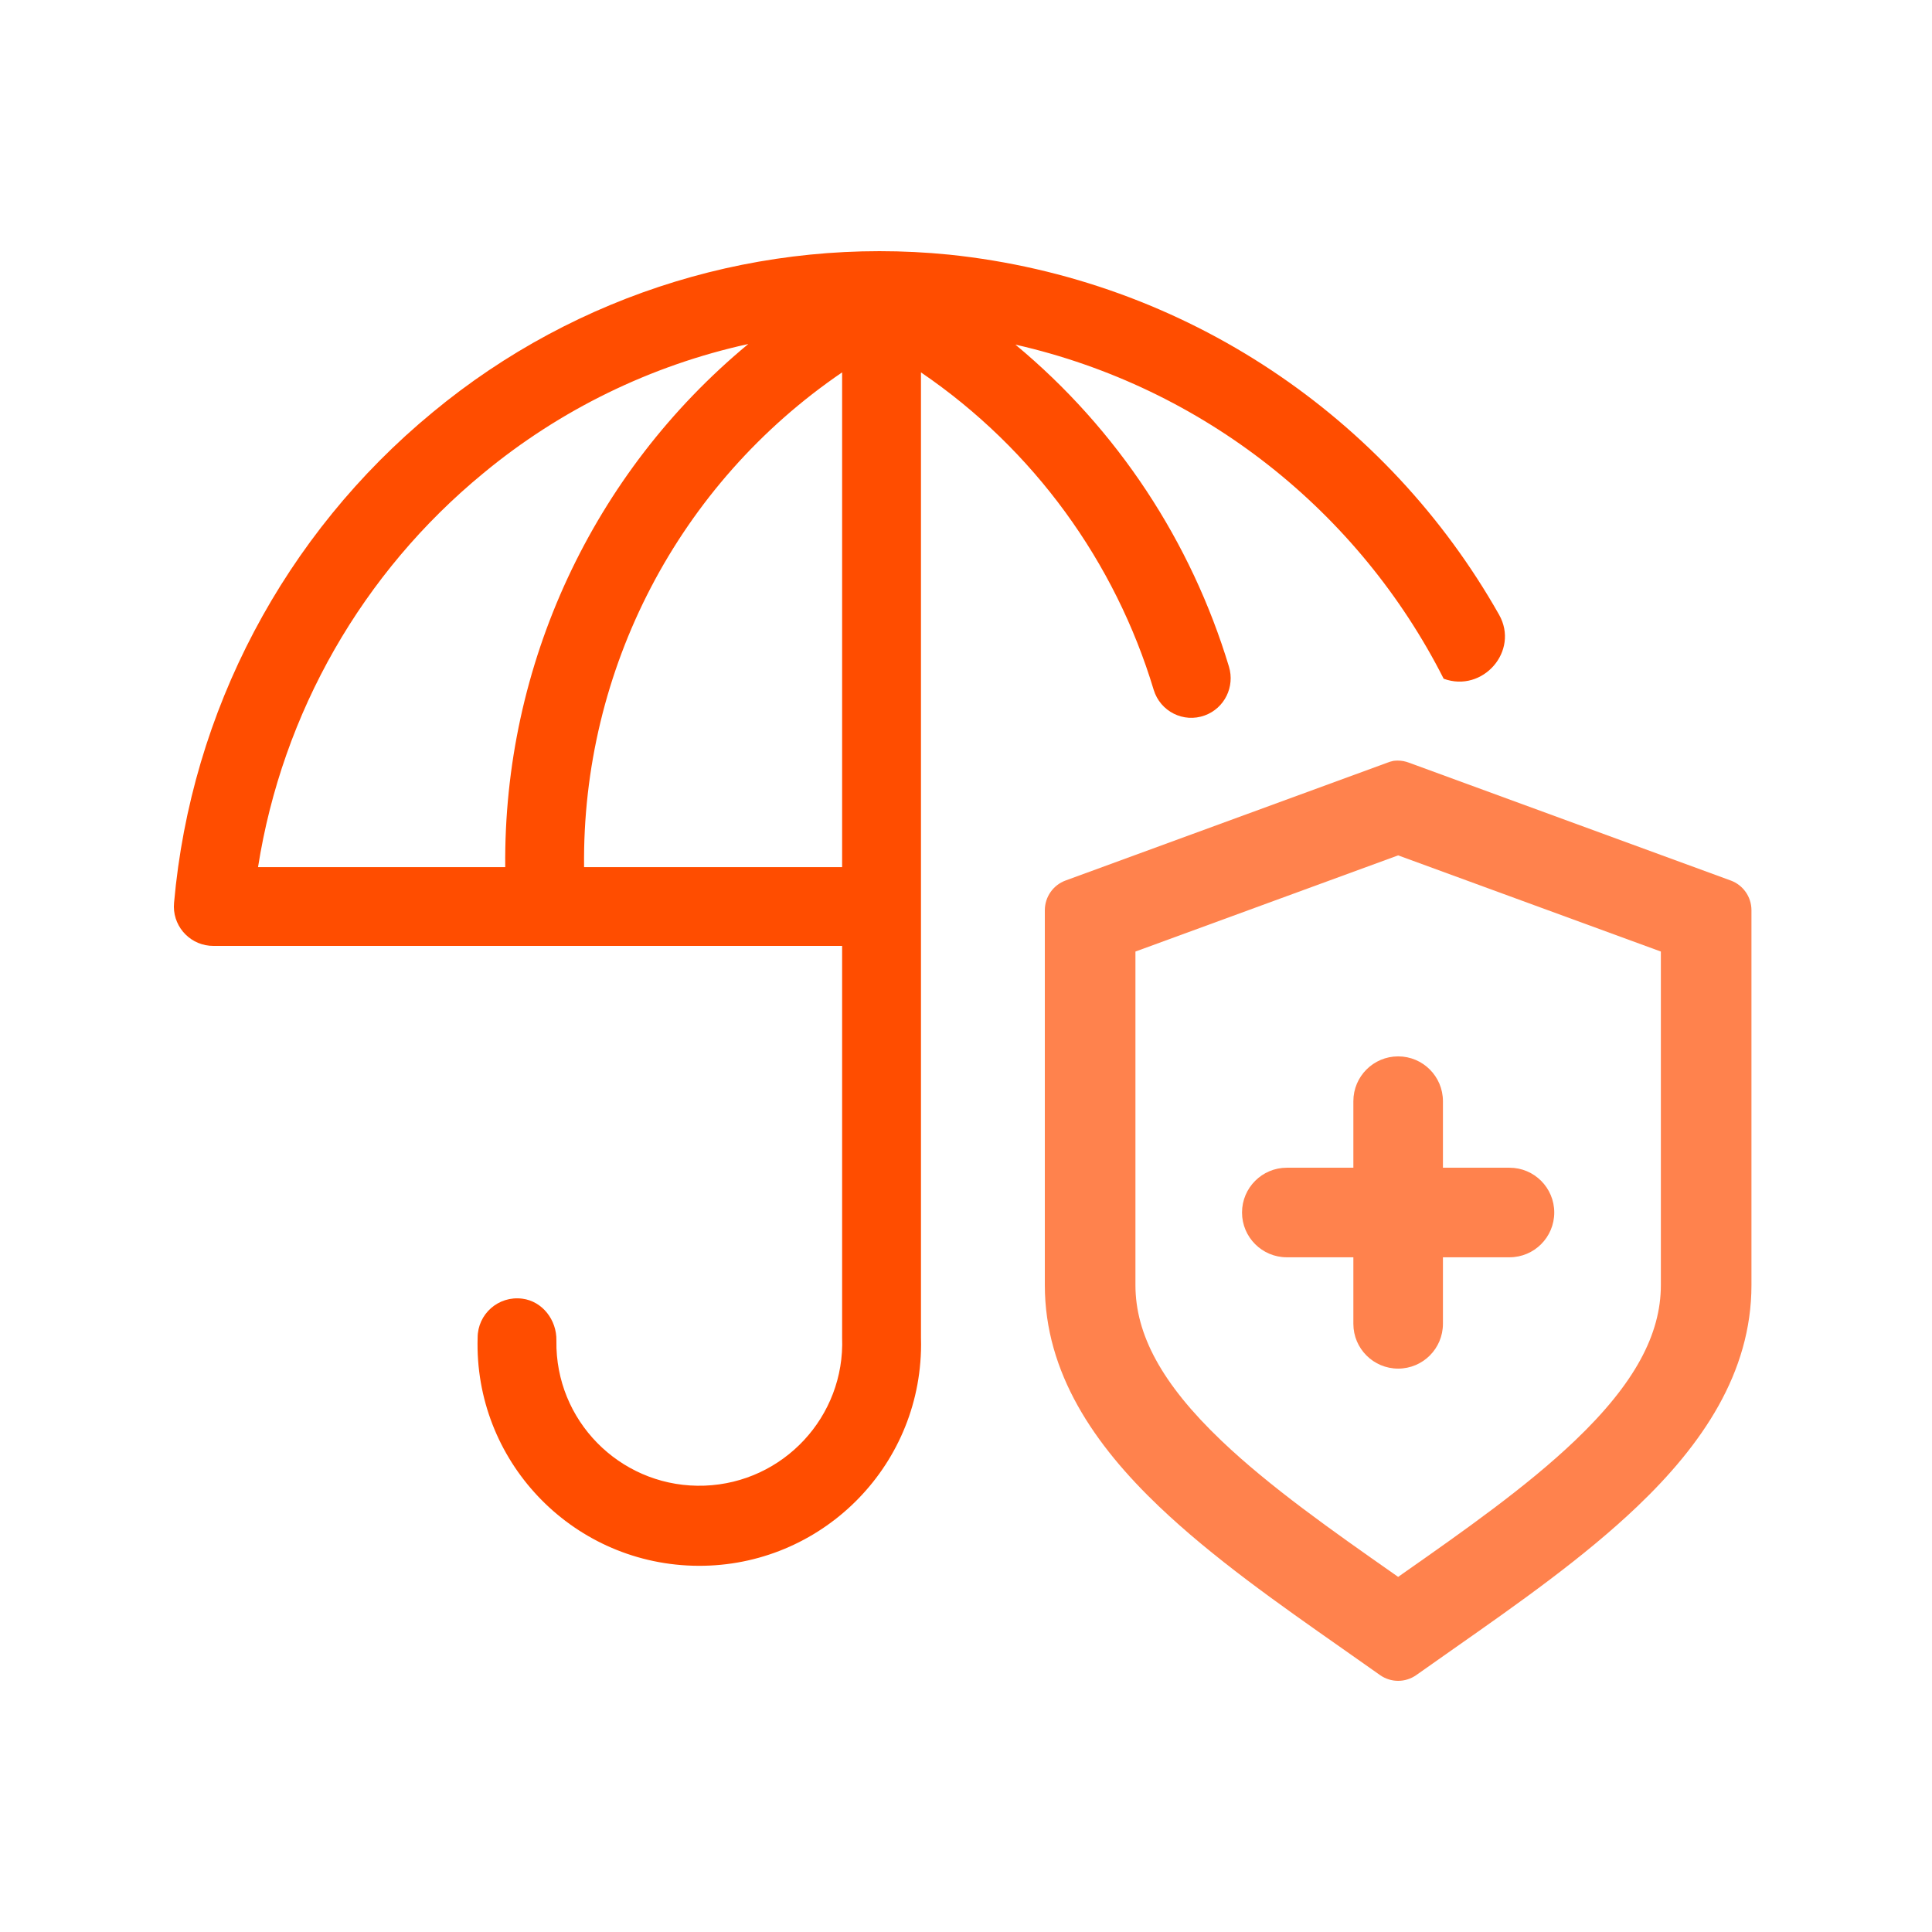 <svg width="100" height="100" viewBox="0 0 100 100" fill="none" xmlns="http://www.w3.org/2000/svg">
    <path fill-rule="evenodd" clip-rule="evenodd" d="M43.588 44.883H30.232C30.113 34.653 35.126 25.04 43.588 19.274V44.883ZM13.356 44.883C14.612 36.894 18.758 29.642 25.008 24.502C28.982 21.208 33.687 18.912 38.731 17.806C30.67 24.48 26.049 34.427 26.151 44.883H13.356ZM59.714 35.703C60.053 36.825 61.259 37.434 62.36 37.03C63.383 36.656 63.925 35.546 63.61 34.504C61.66 28.057 57.859 22.236 52.556 17.837C62.324 20.054 70.353 26.512 74.724 35.131C76.75 35.874 78.655 33.695 77.592 31.817C71.831 21.634 61.391 14.454 49.128 13.18C39.487 12.217 29.863 15.154 22.406 21.332C14.715 27.664 9.889 36.812 9.009 46.728C8.902 47.849 9.726 48.844 10.847 48.951C10.914 48.957 10.982 48.96 11.05 48.96H43.588V69.24C43.739 73.317 40.553 76.746 36.47 76.897C32.388 77.048 28.956 73.865 28.803 69.788C28.798 69.653 28.797 69.517 28.799 69.381C28.819 68.328 28.082 67.354 27.034 67.219C25.786 67.059 24.722 68.025 24.722 69.24C24.534 75.568 29.517 80.852 35.853 81.041C42.19 81.23 47.479 76.252 47.669 69.922C47.676 69.696 47.676 69.467 47.669 69.24V19.274C53.525 23.265 57.721 29.098 59.714 35.703Z" fill="#FF4D00"/>
    <path fill-rule="evenodd" clip-rule="evenodd" d="M72.148 39.38C72.213 39.372 72.278 39.368 72.343 39.368C72.545 39.368 72.745 39.406 72.932 39.478L89.582 45.575C90.222 45.809 90.654 46.42 90.655 47.111V66.516C90.655 71.069 88.081 74.793 84.749 77.971C81.972 80.619 78.557 83.014 75.262 85.325C74.604 85.786 73.952 86.244 73.31 86.699L73.308 86.701C73.027 86.898 72.699 87 72.368 87C72.037 87 71.709 86.898 71.428 86.701L71.426 86.699C70.784 86.244 70.131 85.786 69.474 85.325C66.178 83.014 62.764 80.619 59.987 77.971C56.654 74.793 54.08 71.069 54.08 66.516V47.112C54.082 46.421 54.514 45.809 55.154 45.575L71.796 39.481C71.901 39.437 72.008 39.407 72.111 39.386L72.129 39.382L72.148 39.38ZM58.77 49.252V66.516C58.77 69.058 60.116 71.61 63.219 74.569C65.729 76.962 68.967 79.235 72.141 81.46L72.143 81.461C72.217 81.514 72.292 81.567 72.368 81.62C72.443 81.567 72.518 81.514 72.593 81.461L72.594 81.46C75.768 79.235 79.007 76.962 81.516 74.569C84.62 71.61 85.966 69.058 85.966 66.516V49.252L72.368 44.274L58.77 49.252Z" fill="#FF824D"/>
    <path fill-rule="evenodd" clip-rule="evenodd" d="M70.05 56.996C70.05 55.717 71.087 54.678 72.368 54.678C73.648 54.678 74.686 55.717 74.686 56.996V60.441H78.13C79.411 60.441 80.448 61.48 80.448 62.759C80.448 64.039 79.411 65.077 78.13 65.077H74.686V68.521C74.686 69.802 73.648 70.839 72.368 70.839C71.088 70.839 70.05 69.802 70.05 68.521V65.077H66.606C65.326 65.077 64.287 64.039 64.287 62.759C64.287 61.479 65.326 60.441 66.606 60.441H70.05V56.996Z" fill="#FF824D"/>
</svg>
